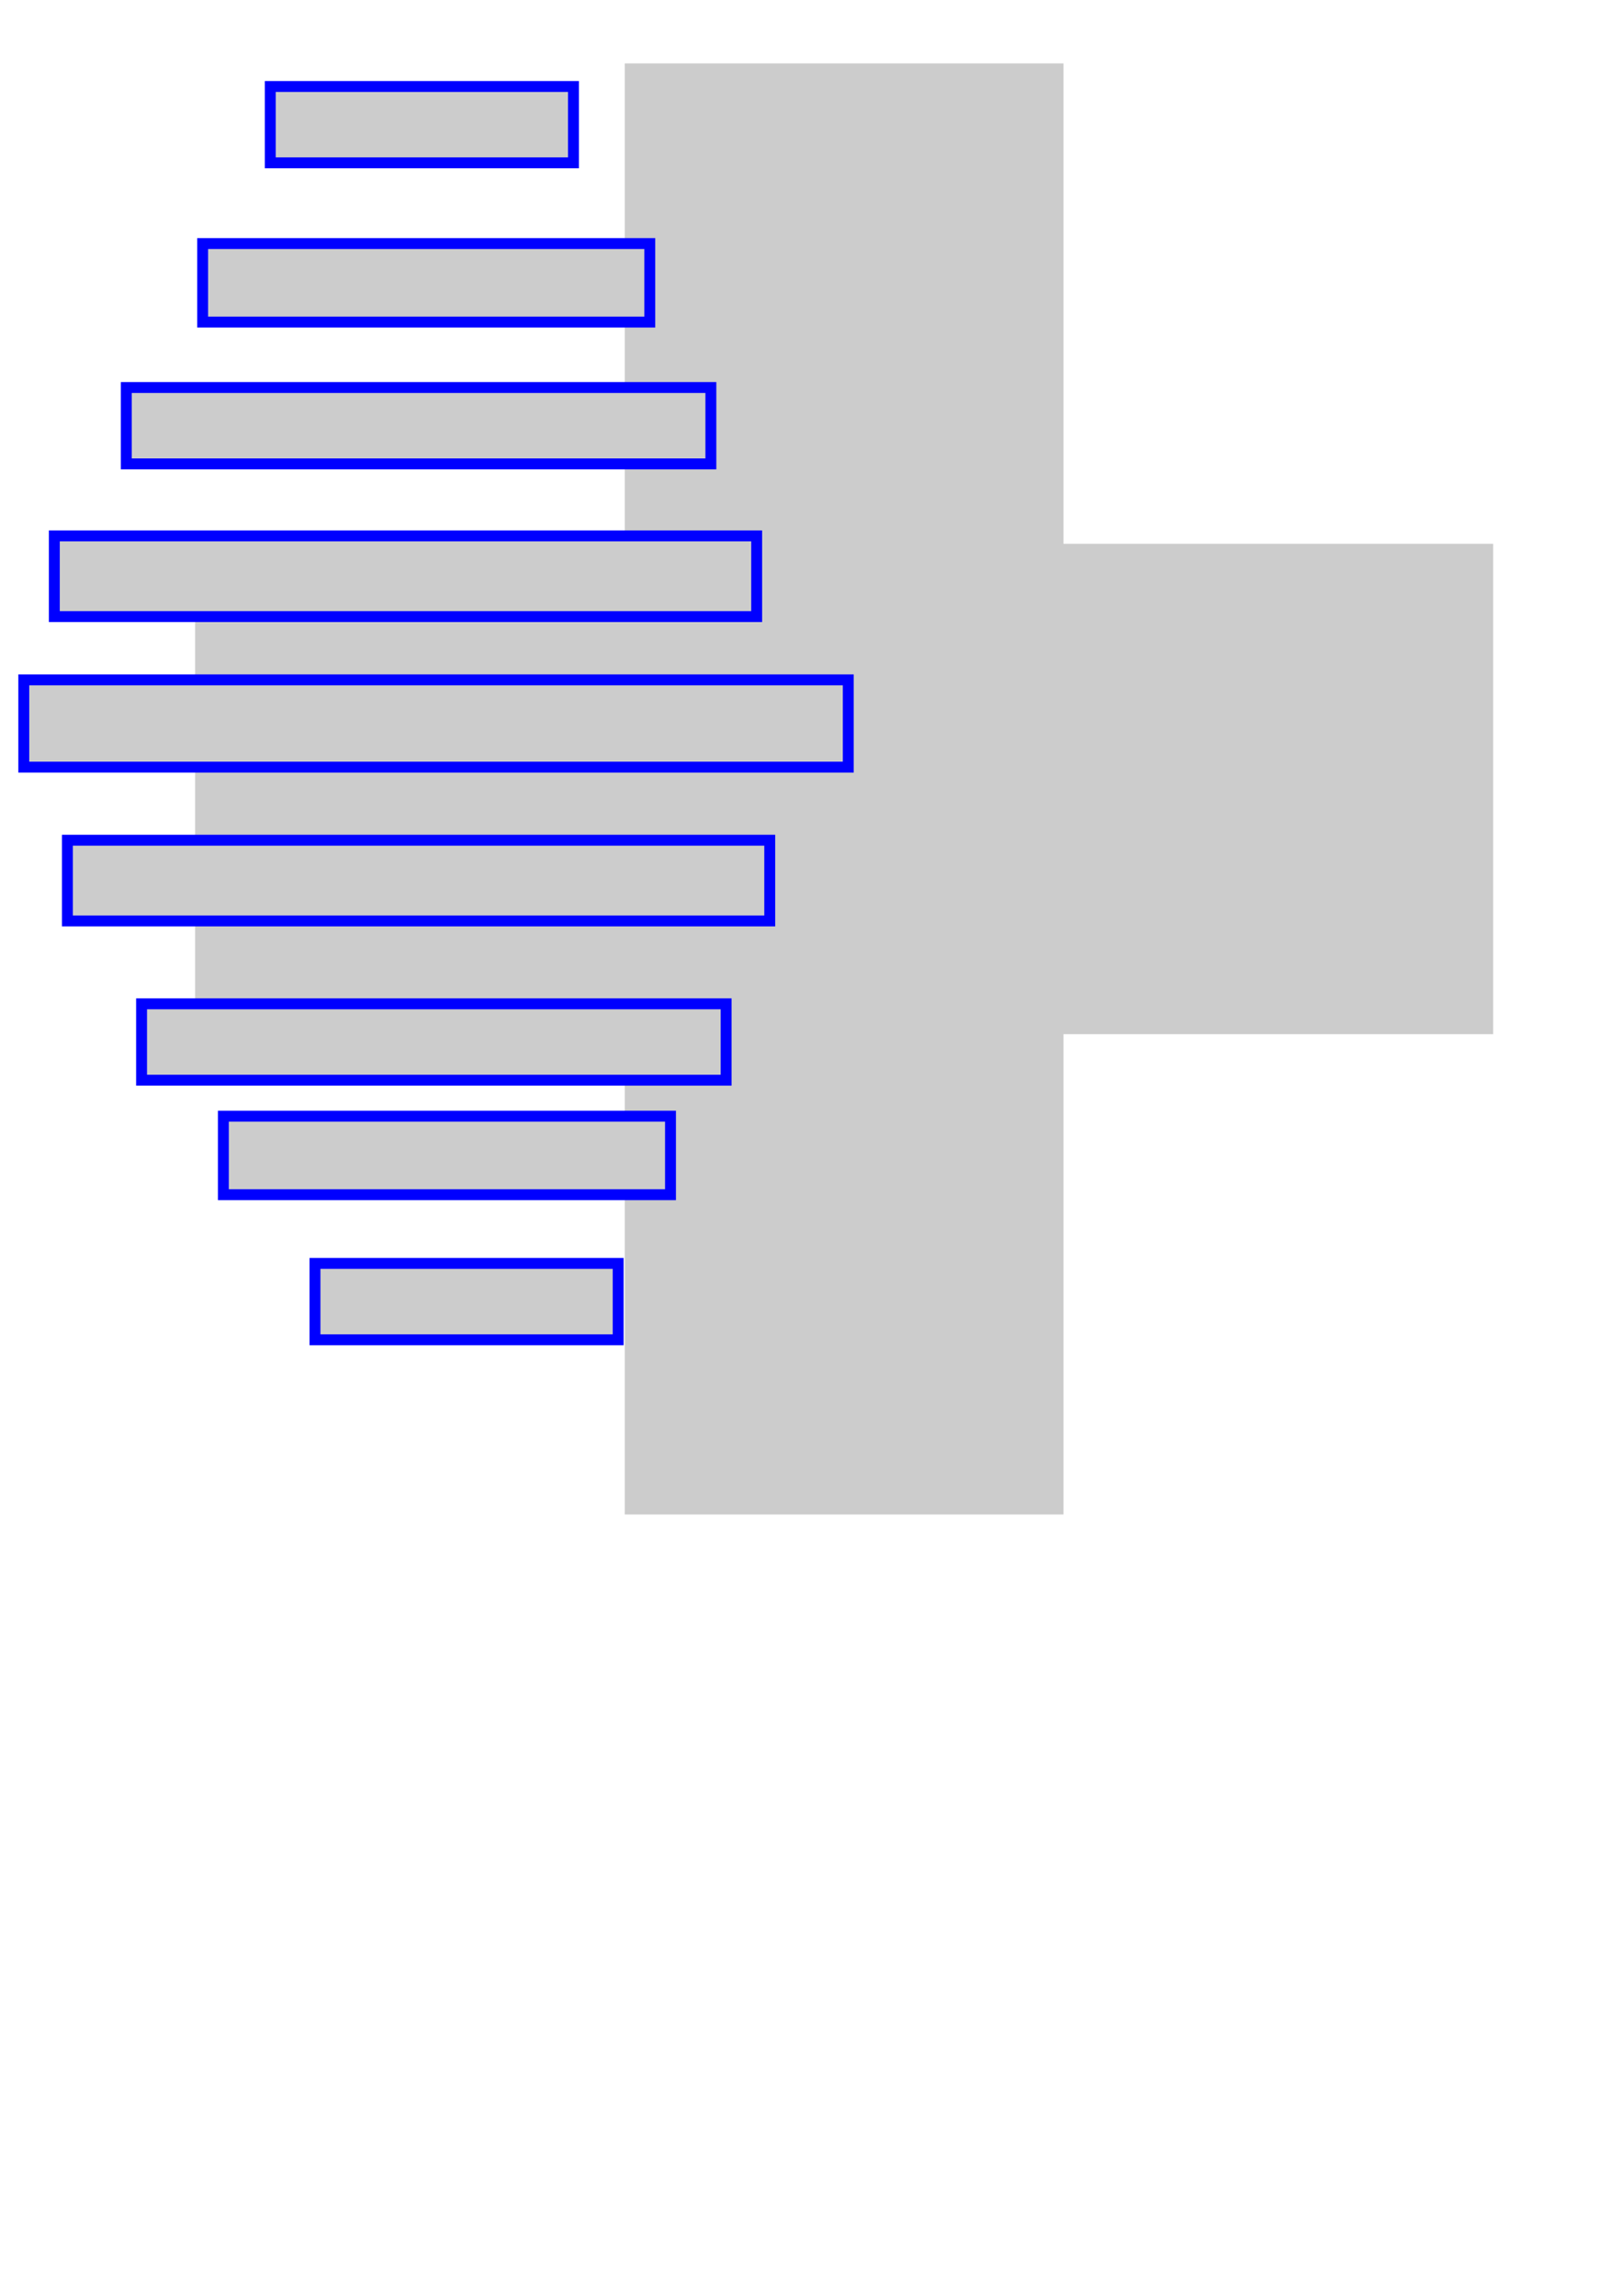 <?xml version="1.0"?><svg width="744.094" height="1052.362" xmlns="http://www.w3.org/2000/svg">
 <title>moving cross</title>

 <g>
  <title>Layer 1</title>
  <g id="layer1">
   <path fill="#cccccc" fill-rule="evenodd" stroke="#0000ff" stroke-width="0" stroke-miterlimit="4" id="rect1337" d="m286.436,29.062l0,220.203l-196.999,0l0,224.784l196.999,0l0,220.169l201.127,0l0,-220.169l196.999,0l0,-224.784l-196.999,0l0,-220.203l-201.127,0z"/>
  </g>
  <rect id="svg_1" height="36" width="205" y="111.638" x="92.906" stroke-width="5" stroke="#0000ff" fill="#cccccc"/>
  <rect id="svg_2" height="35" width="268" y="177.638" x="57.906" stroke-width="5" stroke="#0000ff" fill="#cccccc"/>
  <rect id="svg_3" height="37" width="322" y="245.638" x="24.906" stroke-width="5" stroke="#0000ff" fill="#cccccc"/>
  <rect id="svg_4" height="40" width="378" y="311.638" x="10.906" stroke-width="5" stroke="#0000ff" fill="#cccccc"/>
  <rect id="svg_6" height="35" width="139" y="39.638" x="123.906" stroke-width="5" stroke="#0000ff" fill="#cccccc"/>
  <rect id="svg_7" height="35" width="139" y="579.139" x="144.405" stroke-width="5" stroke="#0000ff" fill="#cccccc"/>
  <rect id="svg_8" height="37" width="322" y="385.139" x="30.905" stroke-width="5" stroke="#0000ff" fill="#cccccc"/>
  <rect id="svg_9" height="35" width="268" y="460.139" x="64.905" stroke-width="5" stroke="#0000ff" fill="#cccccc"/>
  <rect id="svg_10" height="36" width="205" y="511.639" x="102.405" stroke-width="5" stroke="#0000ff" fill="#cccccc"/>
 </g>
</svg>